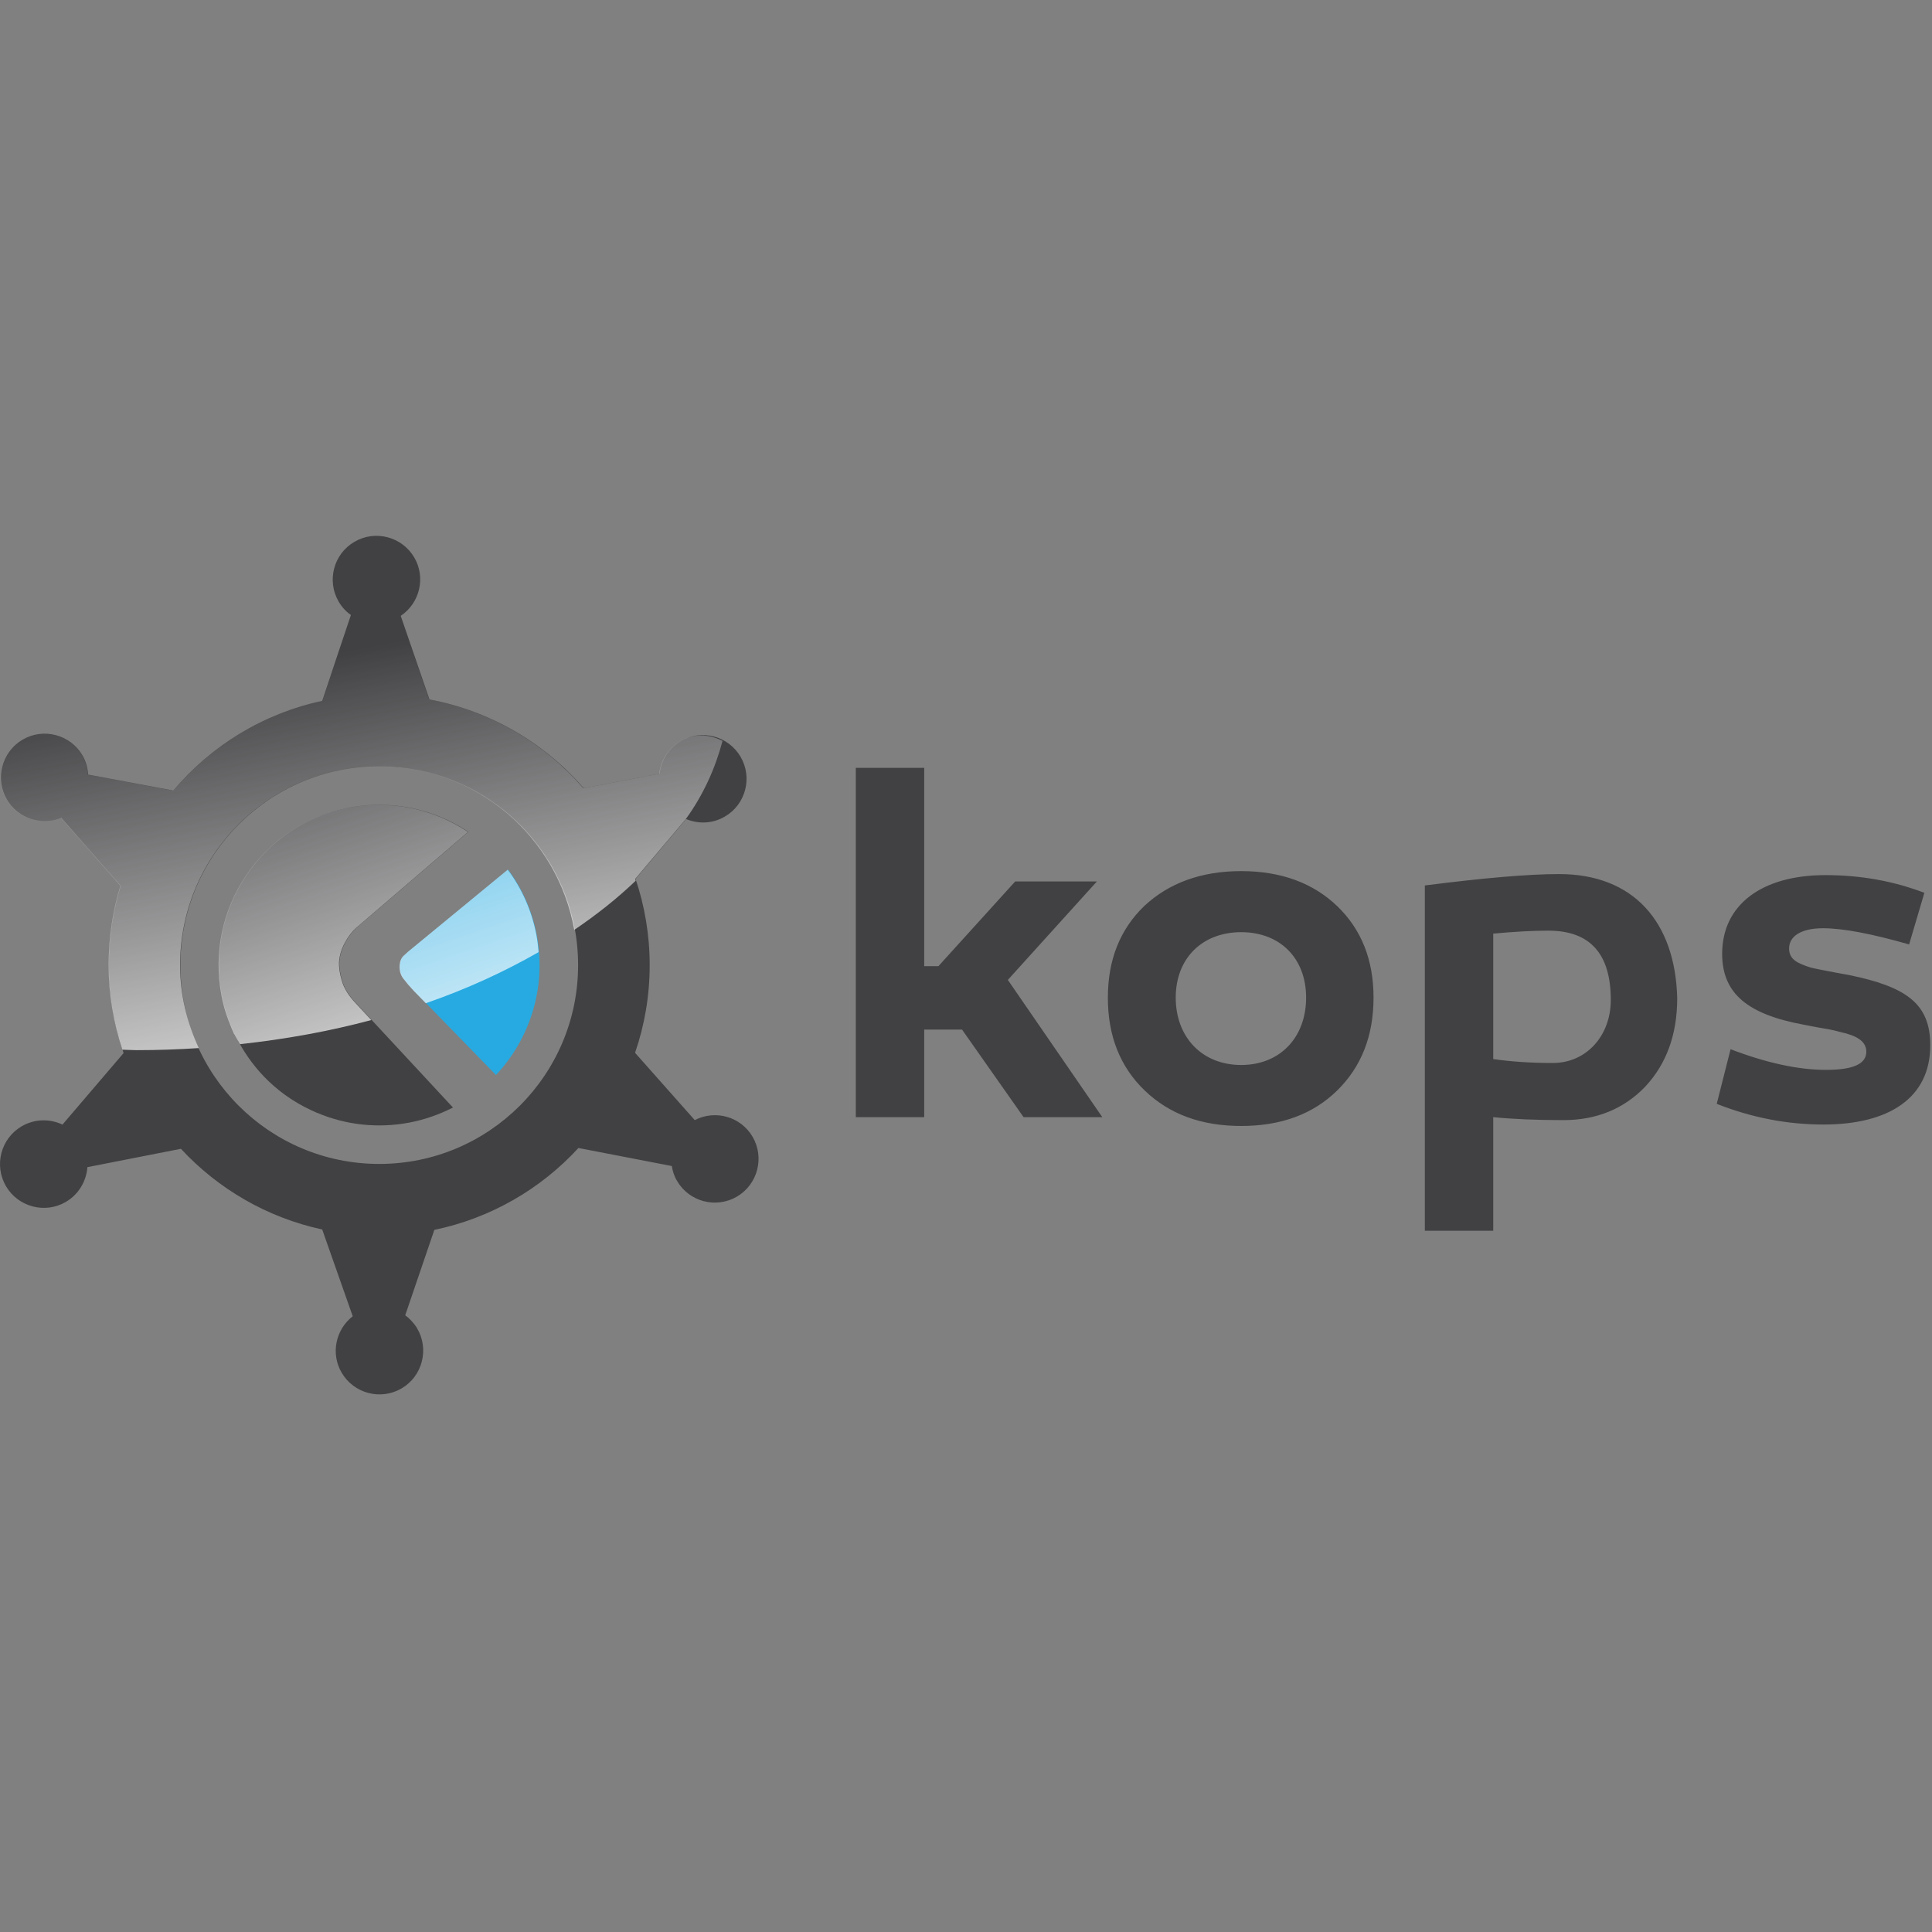 <?xml version="1.0" encoding="UTF-8"?>
<!-- Uploaded to: SVG Repo, www.svgrepo.com, Generator: SVG Repo Mixer Tools -->
<svg width="800px" height="800px" viewBox="0 -142 512 512" version="1.1" xmlns="http://www.w3.org/2000/svg" xmlns:xlink="http://www.w3.org/1999/xlink" preserveAspectRatio="xMidYMid">
    <rect x="0" y="-142" width="512" height="512" fill="#808080" stroke="none"/>
    <defs>
        <linearGradient x1="88.235%" y1="153.239%" x2="16.29%" y2="-50.279%" id="linearGradient-1">
            <stop stop-color="#FFFFFF" offset="0%">
</stop>
            <stop stop-color="#FFFFFF" stop-opacity="0.863" offset="13.71%">
</stop>
            <stop stop-color="#FFFFFF" stop-opacity="0" offset="100%">
</stop>
        </linearGradient>
        <linearGradient x1="69.629%" y1="118.973%" x2="44.772%" y2="24.263%" id="linearGradient-2">
            <stop stop-color="#FFFFFF" offset="0%">
</stop>
            <stop stop-color="#FFFFFF" stop-opacity="0.863" offset="13.71%">
</stop>
            <stop stop-color="#FFFFFF" stop-opacity="0" offset="100%">
</stop>
        </linearGradient>
        <linearGradient x1="98.409%" y1="199.021%" x2="-30.582%" y2="-165.518%" id="linearGradient-3">
            <stop stop-color="#FFFFFF" offset="0%">
</stop>
            <stop stop-color="#FFFFFF" stop-opacity="0.863" offset="13.71%">
</stop>
            <stop stop-color="#FFFFFF" stop-opacity="0" offset="100%">
</stop>
        </linearGradient>
    </defs>
		<g fill-rule="nonzero">
				<path d="M199.444,159.258 C196.313,153.907 189.572,152.017 184.115,154.841 L168.298,137.008 C170.803,129.724 172.172,121.911 172.172,113.759 C172.172,105.775 170.845,98.089 168.425,90.913 L181.823,75.053 C185.071,76.412 188.849,76.305 192.099,74.394 C197.619,71.188 199.488,64.075 196.26,58.556 C193.022,53.036 185.92,51.146 180.389,54.395 C177.14,56.284 175.198,59.554 174.772,63.036 L154.688,66.879 C144.305,54.905 130.038,46.412 113.817,43.355 L106.195,21.21 C111.237,17.834 112.894,11.061 109.783,5.732 C106.545,0.234 99.443,-1.656 93.923,1.592 C88.403,4.799 86.524,11.932 89.762,17.453 C90.6,18.896 91.714,20.085 92.999,20.977 L85.357,43.737 C69.635,47.113 55.855,55.649 45.834,67.475 L23.35,63.271 C23.244,61.53 22.777,59.789 21.842,58.175 C18.615,52.655 11.502,50.787 5.983,54.014 C0.463,57.241 -1.406,64.355 1.821,69.875 C4.773,74.927 10.972,76.881 16.216,74.694 L31.991,92.762 C29.953,99.407 28.859,106.456 28.859,113.761 C28.859,121.934 30.228,129.77 32.755,137.072 L16.555,156.032 C13.211,154.439 9.167,154.482 5.748,156.477 C0.207,159.727 -1.64,166.817 1.587,172.358 C4.814,177.857 11.927,179.747 17.447,176.52 C20.876,174.502 22.883,171 23.158,167.305 L47.946,162.443 C57.766,173.038 70.738,180.659 85.388,183.823 L93.478,206.817 C88.955,210.341 87.575,216.711 90.548,221.786 C93.775,227.306 100.888,229.173 106.419,225.946 C111.929,222.719 113.797,215.606 110.57,210.066 C109.732,208.664 108.638,207.475 107.385,206.563 L115.104,183.93 C130.061,180.831 143.321,173.08 153.289,162.231 L178.035,167.009 C178.258,168.367 178.671,169.705 179.425,170.956 C182.642,176.478 189.744,178.345 195.286,175.118 C200.804,171.891 202.662,164.758 199.444,159.258 Z M100.505,166.455 C71.396,166.455 47.808,142.867 47.808,113.76 C47.808,84.65 71.396,61.062 100.505,61.062 C129.603,61.062 153.203,84.65 153.203,113.76 C153.203,142.867 129.603,166.455 100.505,166.455 Z" fill="#414042">
</path>
				<path d="M90.654,117.836 C90.07,115.861 89.847,114.163 89.954,112.729 C90.071,111.126 90.59,109.449 91.493,107.772 C92.416,106.094 93.467,104.735 94.645,103.716 L124.115,78.45 C115.134,72.463 103.902,69.85 92.459,72.038 C69.412,76.496 54.348,98.768 58.786,121.804 C58.786,121.804 59.083,123.843 60.123,126.944 C60.186,127.133 60.25,127.326 60.326,127.517 C60.442,127.856 60.57,128.216 60.696,128.578 C61.164,129.768 61.631,130.934 62.162,132.082 L62.204,132.059 C65.197,138.301 70.697,146.072 80.601,151.295 C80.76,151.358 80.919,151.444 81.078,151.529 C81.567,151.784 82.055,152.016 82.544,152.25 C82.883,152.398 83.222,152.548 83.541,152.696 C83.69,152.759 83.838,152.824 83.987,152.908 L83.987,152.887 C91.493,156.072 99.975,157.123 108.563,155.479 C112.651,154.692 116.493,153.313 120.039,151.507 L94.349,123.843 C92.459,121.87 91.216,119.832 90.654,117.836 Z" fill="#414042">
</path>
				<path d="M134.635,88.451 L109.634,109.025 C108.711,109.768 107.851,110.489 107.044,111.275 C106.407,111.869 106.056,112.697 105.982,113.76 C105.897,115.183 106.194,116.361 106.959,117.348 C107.84,118.472 108.763,119.556 109.697,120.555 L131.439,142.89 C140.441,133.293 144.9,119.642 142.224,105.735 C140.983,99.258 138.33,93.397 134.635,88.451 Z" fill="#27AAE1">
</path>
				<path d="M94.263,123.864 C92.373,121.87 91.131,119.853 90.568,117.836 C89.984,115.882 89.762,114.184 89.868,112.74 C89.984,111.148 90.504,109.45 91.406,107.793 C92.33,106.095 93.381,104.736 94.56,103.737 L124.029,78.472 C115.049,72.485 103.817,69.851 92.373,72.06 C69.326,76.496 54.262,98.791 58.699,121.828 C58.699,121.828 58.996,123.864 60.037,126.966 C60.101,127.134 60.165,127.347 60.239,127.538 C60.356,127.878 60.483,128.24 60.611,128.579 C61.078,129.789 61.546,130.957 62.076,132.104 L62.118,132.06 C62.522,132.911 63.095,133.823 63.604,134.715 C75.728,133.399 87.406,131.274 98.404,128.324 L94.263,123.864 Z" fill="url(#linearGradient-1)">
</path>
				<path d="M168.34,90.914 L181.737,75.075 C186.44,68.579 189.551,61.592 191.483,54.353 C188.054,52.548 183.893,52.293 180.305,54.395 C177.056,56.306 175.114,59.575 174.689,63.057 L154.603,66.9 C144.221,54.904 129.954,46.412 113.732,43.355 L106.11,21.231 C111.153,17.856 112.809,11.082 109.698,5.753 C106.46,0.233 99.347,-1.636 93.838,1.591 C88.318,4.819 86.439,11.931 89.676,17.452 C90.515,18.895 91.63,20.084 92.914,20.997 L85.27,43.736 C69.548,47.112 55.769,55.648 45.748,67.494 L23.264,63.29 C23.158,61.55 22.692,59.808 21.757,58.173 C18.53,52.653 11.417,50.806 5.897,54.033 C0.376,57.26 -1.492,64.373 1.735,69.872 C4.686,74.924 10.886,76.9 16.13,74.712 L31.905,92.759 C29.866,99.404 28.784,106.453 28.784,113.779 C28.784,121.614 30.1,129.129 32.435,136.179 C33.688,136.199 34.909,136.305 36.172,136.305 C41.745,136.305 47.234,136.114 52.669,135.753 C49.57,129.044 47.723,121.655 47.723,113.778 C47.723,84.669 71.311,61.06 100.419,61.06 C126.323,61.06 147.756,79.807 152.182,104.437 C158.16,100.383 163.627,96.051 168.467,91.402 C168.405,91.254 168.394,91.083 168.34,90.914 Z" fill="url(#linearGradient-2)">
</path>
				<path d="M134.55,88.472 L109.55,109.047 C108.626,109.768 107.767,110.511 106.96,111.275 C106.323,111.891 105.973,112.697 105.898,113.781 C105.813,115.204 106.11,116.371 106.875,117.348 C107.756,118.495 108.68,119.577 109.614,120.555 L112.841,123.865 C123.691,120.109 133.669,115.522 142.735,110.321 C142.607,108.813 142.438,107.284 142.141,105.734 C140.899,99.258 138.245,93.42 134.55,88.472 Z" fill="url(#linearGradient-3)">
</path>
				<path d="M248.702,114.035 L269.042,91.593 L290.687,91.593 L267.088,117.686 L292.12,154.056 L271.26,154.056 L254.954,130.851 L244.923,130.851 L244.923,154.056 L226.801,154.056 L226.801,61.487 L244.923,61.487 L244.923,114.035 L248.702,114.035 Z M354.35,98.111 C360.741,104.247 364,112.336 364,122.38 C364,132.549 360.741,140.745 354.35,147.007 C347.959,153.27 339.488,156.392 328.925,156.392 C318.362,156.392 309.891,153.27 303.372,147.007 C296.854,140.745 293.595,132.549 293.595,122.38 C293.595,112.336 296.854,104.247 303.234,98.111 C309.763,91.998 318.362,88.854 328.924,88.854 C339.488,88.855 347.96,91.998 354.35,98.111 Z M328.926,105.033 C318.629,105.033 311.579,111.933 311.579,122.38 C311.579,132.932 318.629,140.234 328.926,140.234 C339.223,140.234 346.134,132.932 346.134,122.38 C346.134,111.933 339.223,105.033 328.926,105.033 Z M444.479,122.507 C444.479,132.146 441.612,139.979 436.007,145.968 C430.402,151.828 423.099,154.842 414.362,154.842 C406.931,154.842 400.806,154.567 395.721,154.057 L395.721,184.164 L377.599,184.164 L377.599,92.656 C393.109,90.68 404.977,89.641 413.183,89.641 C432.876,89.64 443.96,102.295 444.479,122.507 Z M426.878,123.016 C426.878,110.765 421.4,104.629 410.318,104.629 C406.145,104.629 401.325,104.905 395.721,105.415 L395.721,138.663 C400.285,139.321 405.498,139.704 411.496,139.704 C420.487,139.704 426.878,132.401 426.878,123.016 Z M458.619,136.052 C468.131,139.704 476.603,141.529 483.906,141.529 C491.072,141.529 494.596,139.979 494.596,136.711 C494.596,133.843 491.857,132.401 487.685,131.487 C485.466,130.852 484.299,130.723 481.293,130.193 L477.908,129.535 C463.183,126.796 456.39,121.319 456.39,110.766 C456.39,97.73 466.953,89.916 483.767,89.916 C493.024,89.916 501.762,91.466 509.978,94.609 L505.934,108.282 C495.901,105.415 488.333,103.992 483.12,103.992 C477.388,103.992 474.128,106.073 474.128,109.343 C474.128,112.209 476.209,113.25 479.861,114.418 C482.08,114.949 483.12,115.075 486.262,115.713 L489.903,116.371 C505.149,119.492 511.54,123.93 511.54,135.012 C511.54,148.962 500.595,156.01 483.247,156.01 C473.598,156.01 464.214,154.184 454.956,150.532 L458.619,136.052 Z" fill="#414042">
</path>
		</g>
</svg>